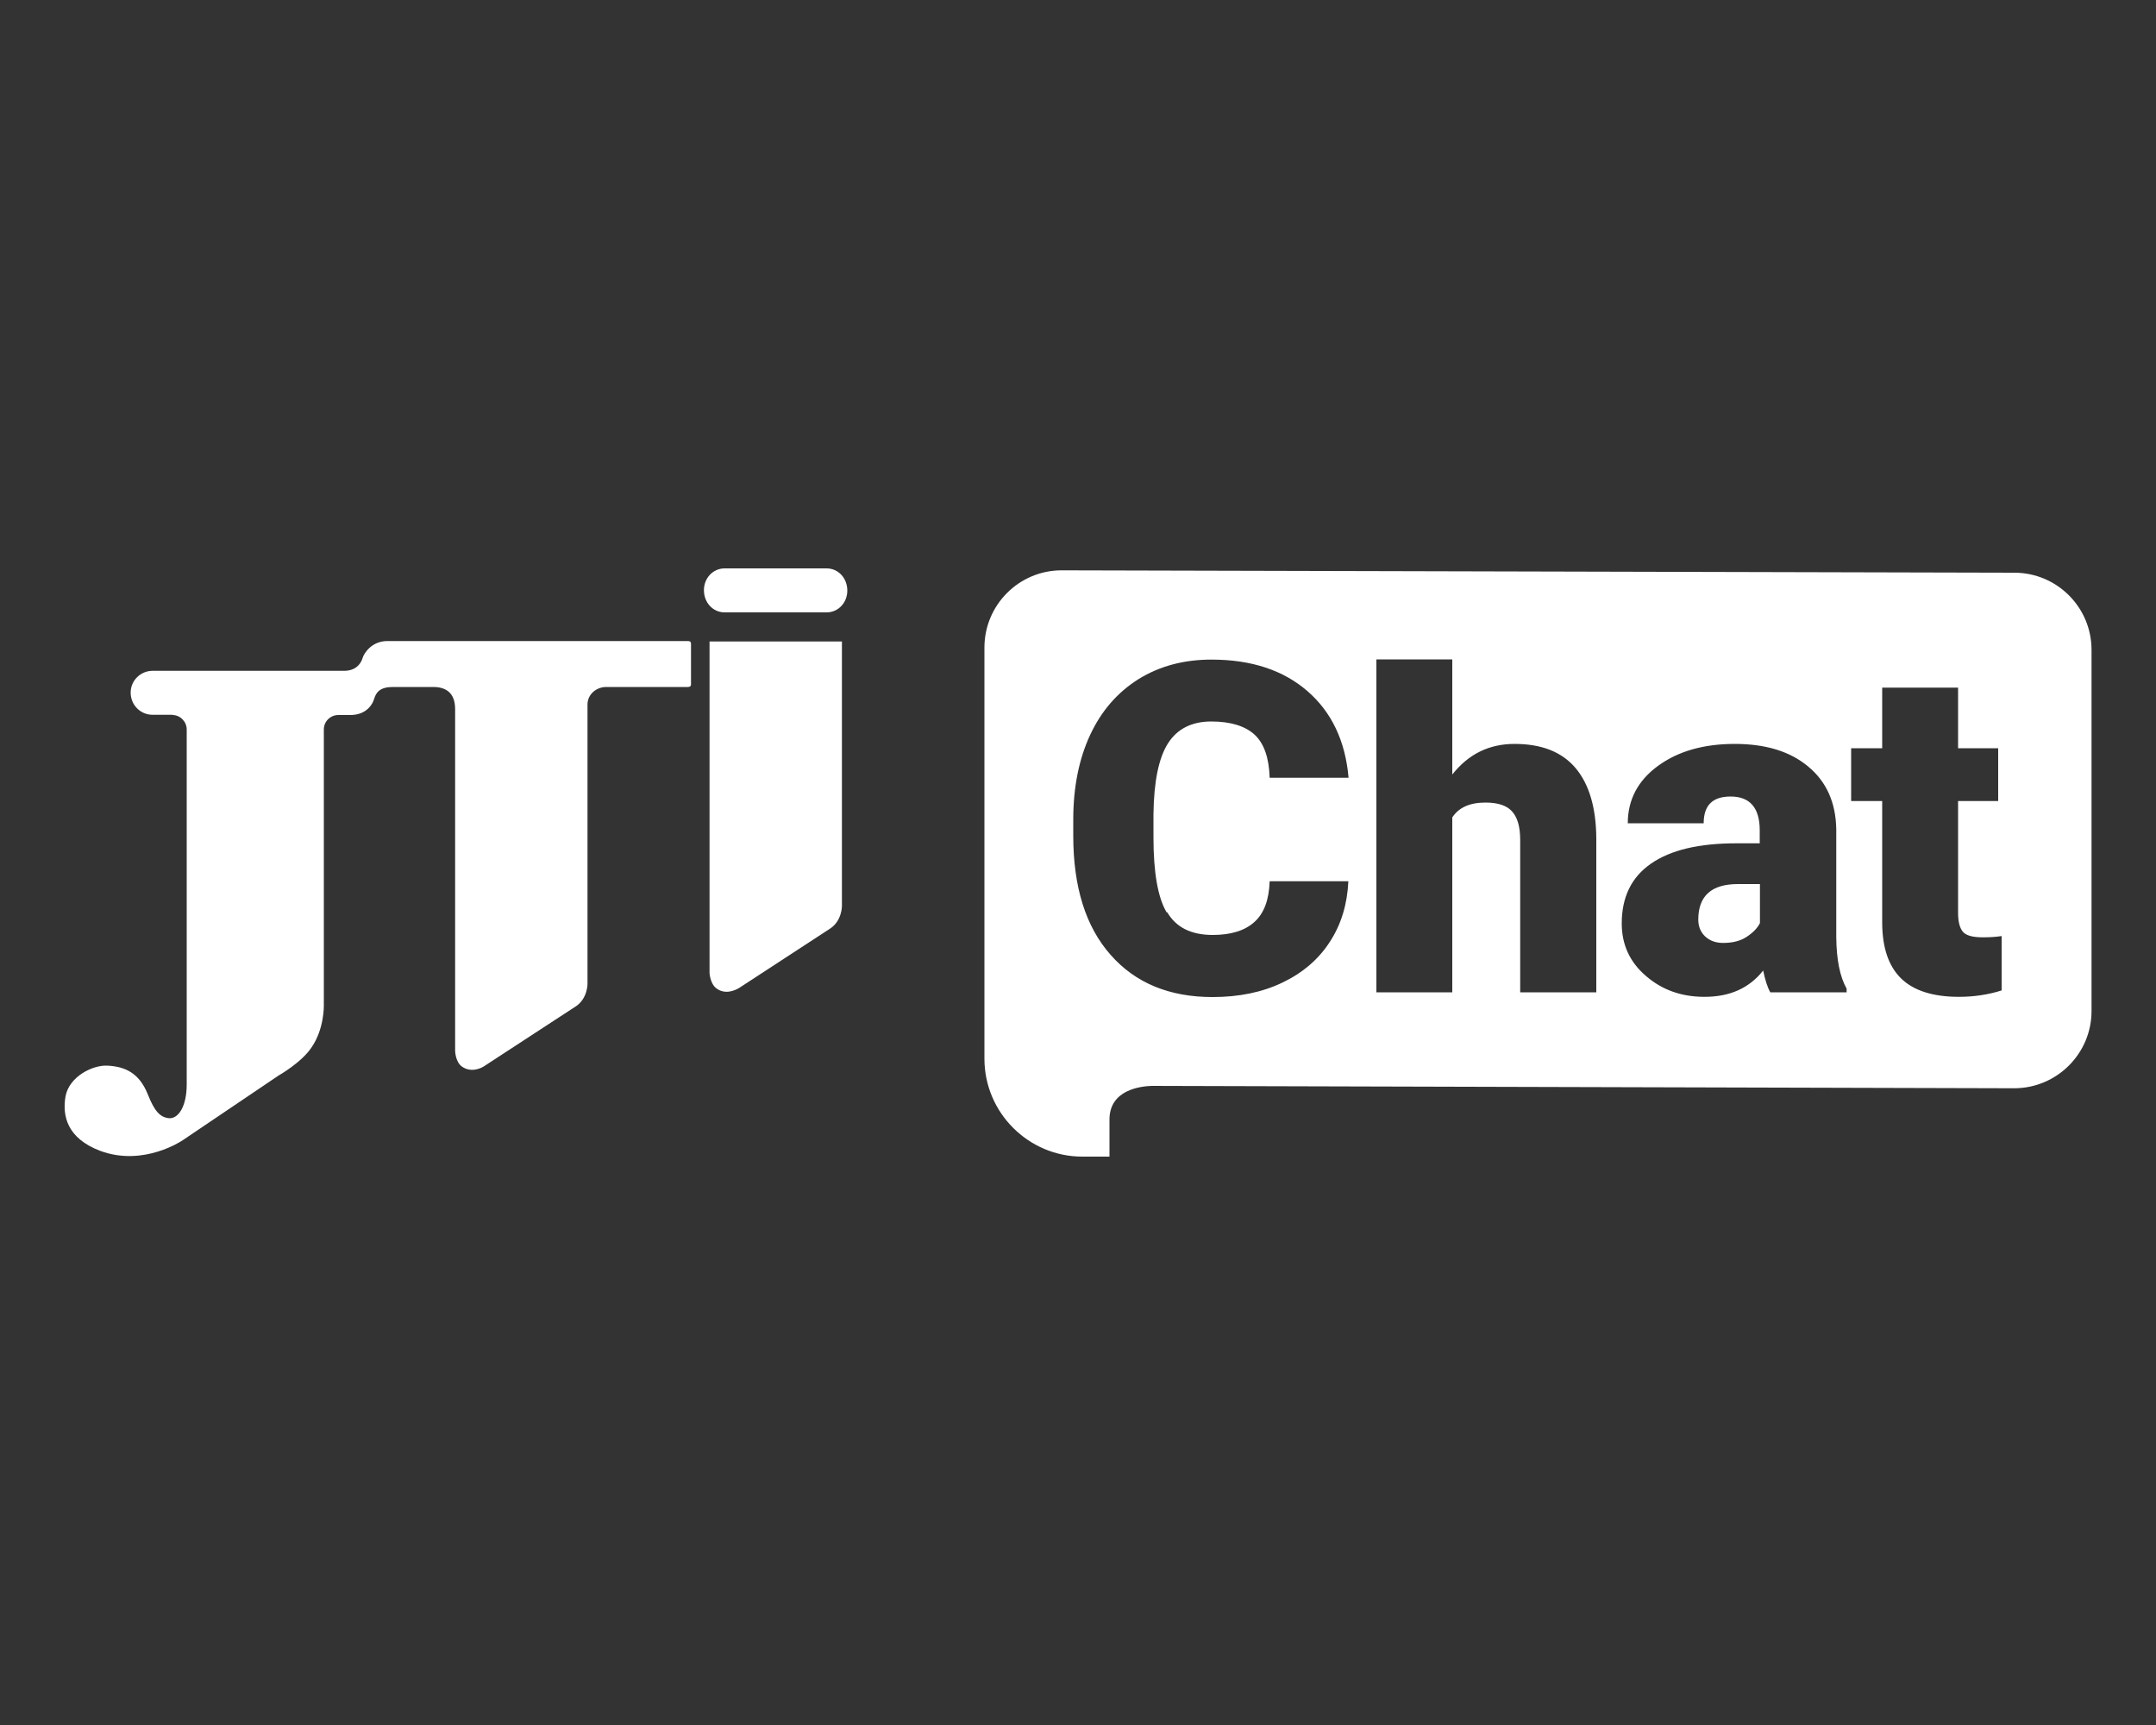 <?xml version="1.0" encoding="UTF-8"?>
<svg id="Layer_1" data-name="Layer 1" xmlns="http://www.w3.org/2000/svg" viewBox="0 0 100 80">
  <rect x="0" y="0" width="100" height="80" fill="#333333" stroke="none"/>
  <defs>
    <style>
      .cls-1 {
        fill: #fff;
      }
    </style>
  </defs>
  <path class="cls-1" d="m78.77,42.65c0,.32.11.58.32.78.22.2.49.3.83.3.44,0,.8-.09,1.09-.28.29-.19.5-.4.62-.64v-1.81h-1.02c-1.23,0-1.84.55-1.84,1.65"/>
  <path class="cls-1" d="m8,33.16c.36,0,.66.31.66.67v16.46c0,1.03-.39,1.59-.81,1.57-.42-.04-.68-.31-1-1.12-.4-.99-1.06-1.28-1.88-1.32-.68-.03-1.76.51-1.93,1.42-.16.92.08,1.95,1.6,2.53,2.04.76,3.85-.5,3.85-.5l4.43-2.99s1.08-.61,1.54-1.32c.58-.85.56-1.91.56-1.91v-12.82c0-.38.31-.67.67-.67h.56c.76,0,1.04-.52,1.1-.74.1-.34.3-.56.88-.56h1.86c.56,0,1.02.24,1.02,1.03v15.85s.01.5.31.72c.4.29.86.11,1.06-.03.24-.16,4.23-2.76,4.23-2.76.54-.36.54-1.03.54-1.03v-12.97c0-.47.41-.81.87-.81h3.79s.04,0,.1-.02l.04-.07v-1.95s-.04-.07-.04-.07l-.08-.02h-13.97c-.72,0-1.08.57-1.14.78-.1.34-.38.6-.86.6H7.08c-.56,0-1.02.45-1.02,1.01,0,.58.46,1.03,1.02,1.03h.92Z"/>
  <path class="cls-1" d="m38.34,26.36c.54,0,.96.45.96,1.03,0,.56-.42,1.01-.96,1.01h-3.59s-1.14,0-1.14,0c-.54,0-.96-.45-.96-1.03,0-.56.42-1.01.96-1.01h4.73Z"/>
  <path class="cls-1" d="m32.91,29.75v15.38s.03.49.31.7c.4.31.86.11,1.06-.01.24-.16,4.23-2.76,4.23-2.76.54-.36.54-1.03.54-1.03v-12.28s-6.14,0-6.14,0Z"/>
  <path class="cls-1" d="m93.42,26.56l-44.18-.11h0c-1.98,0-3.58,1.61-3.58,3.58v19.07c0,2.5,2.04,4.54,4.54,4.54h1.26v-1.72c0-1.39,1.46-1.54,1.94-1.56l40.02.11c1.98,0,3.59-1.61,3.59-3.58v-16.75c0-1.98-1.61-3.58-3.58-3.58m-39.29,15.75c.41.7,1.11,1.05,2.11,1.05.84,0,1.49-.2,1.93-.6.45-.4.68-1.03.71-1.89h3.65c-.05,1.06-.33,2-.86,2.81-.52.81-1.26,1.44-2.2,1.89-.94.45-2.02.67-3.24.67-2,0-3.58-.65-4.73-1.96-1.15-1.3-1.73-3.14-1.73-5.52v-.75c0-1.49.26-2.8.78-3.92.52-1.12,1.27-1.98,2.24-2.59.98-.61,2.11-.91,3.39-.91,1.85,0,3.33.49,4.45,1.46,1.12.97,1.76,2.31,1.91,4.02h-3.66c-.03-.93-.26-1.59-.7-2-.44-.4-1.11-.61-2.01-.61s-1.58.34-2.01,1.02c-.43.68-.65,1.77-.67,3.27v1.08c0,1.62.2,2.79.61,3.48m19.93,3.71h-3.53v-7.06c0-.6-.12-1.04-.37-1.32-.24-.28-.66-.42-1.24-.42-.73,0-1.24.23-1.54.69v8.11h-3.52v-15.44h3.52v5.34c.75-.95,1.71-1.42,2.89-1.42,1.25,0,2.19.37,2.82,1.11.63.74.96,1.83.97,3.27v7.14Zm11.59,0h-3.52c-.13-.23-.24-.57-.33-1.01-.65.82-1.55,1.22-2.72,1.22-1.07,0-1.97-.32-2.72-.97-.75-.64-1.12-1.46-1.12-2.43,0-1.23.45-2.15,1.36-2.78.91-.63,2.22-.94,3.95-.94h1.09v-.6c0-1.04-.45-1.57-1.35-1.57-.84,0-1.25.41-1.25,1.24h-3.52c0-1.09.47-1.98,1.4-2.66s2.12-1.02,3.56-1.02,2.58.35,3.42,1.06c.84.7,1.27,1.67,1.29,2.9v5.01c.01,1.04.17,1.83.48,2.38v.18Zm7.22-.09c-.63.2-1.3.3-1.99.3-1.21,0-2.11-.29-2.69-.86-.58-.57-.87-1.44-.87-2.6v-5.62h-1.44v-2.45h1.44v-2.81h3.52v2.81h1.86v2.45h-1.86v5.18c0,.43.08.72.23.89.15.17.46.25.91.25.35,0,.64-.02.88-.06v2.52Z"/>
</svg>